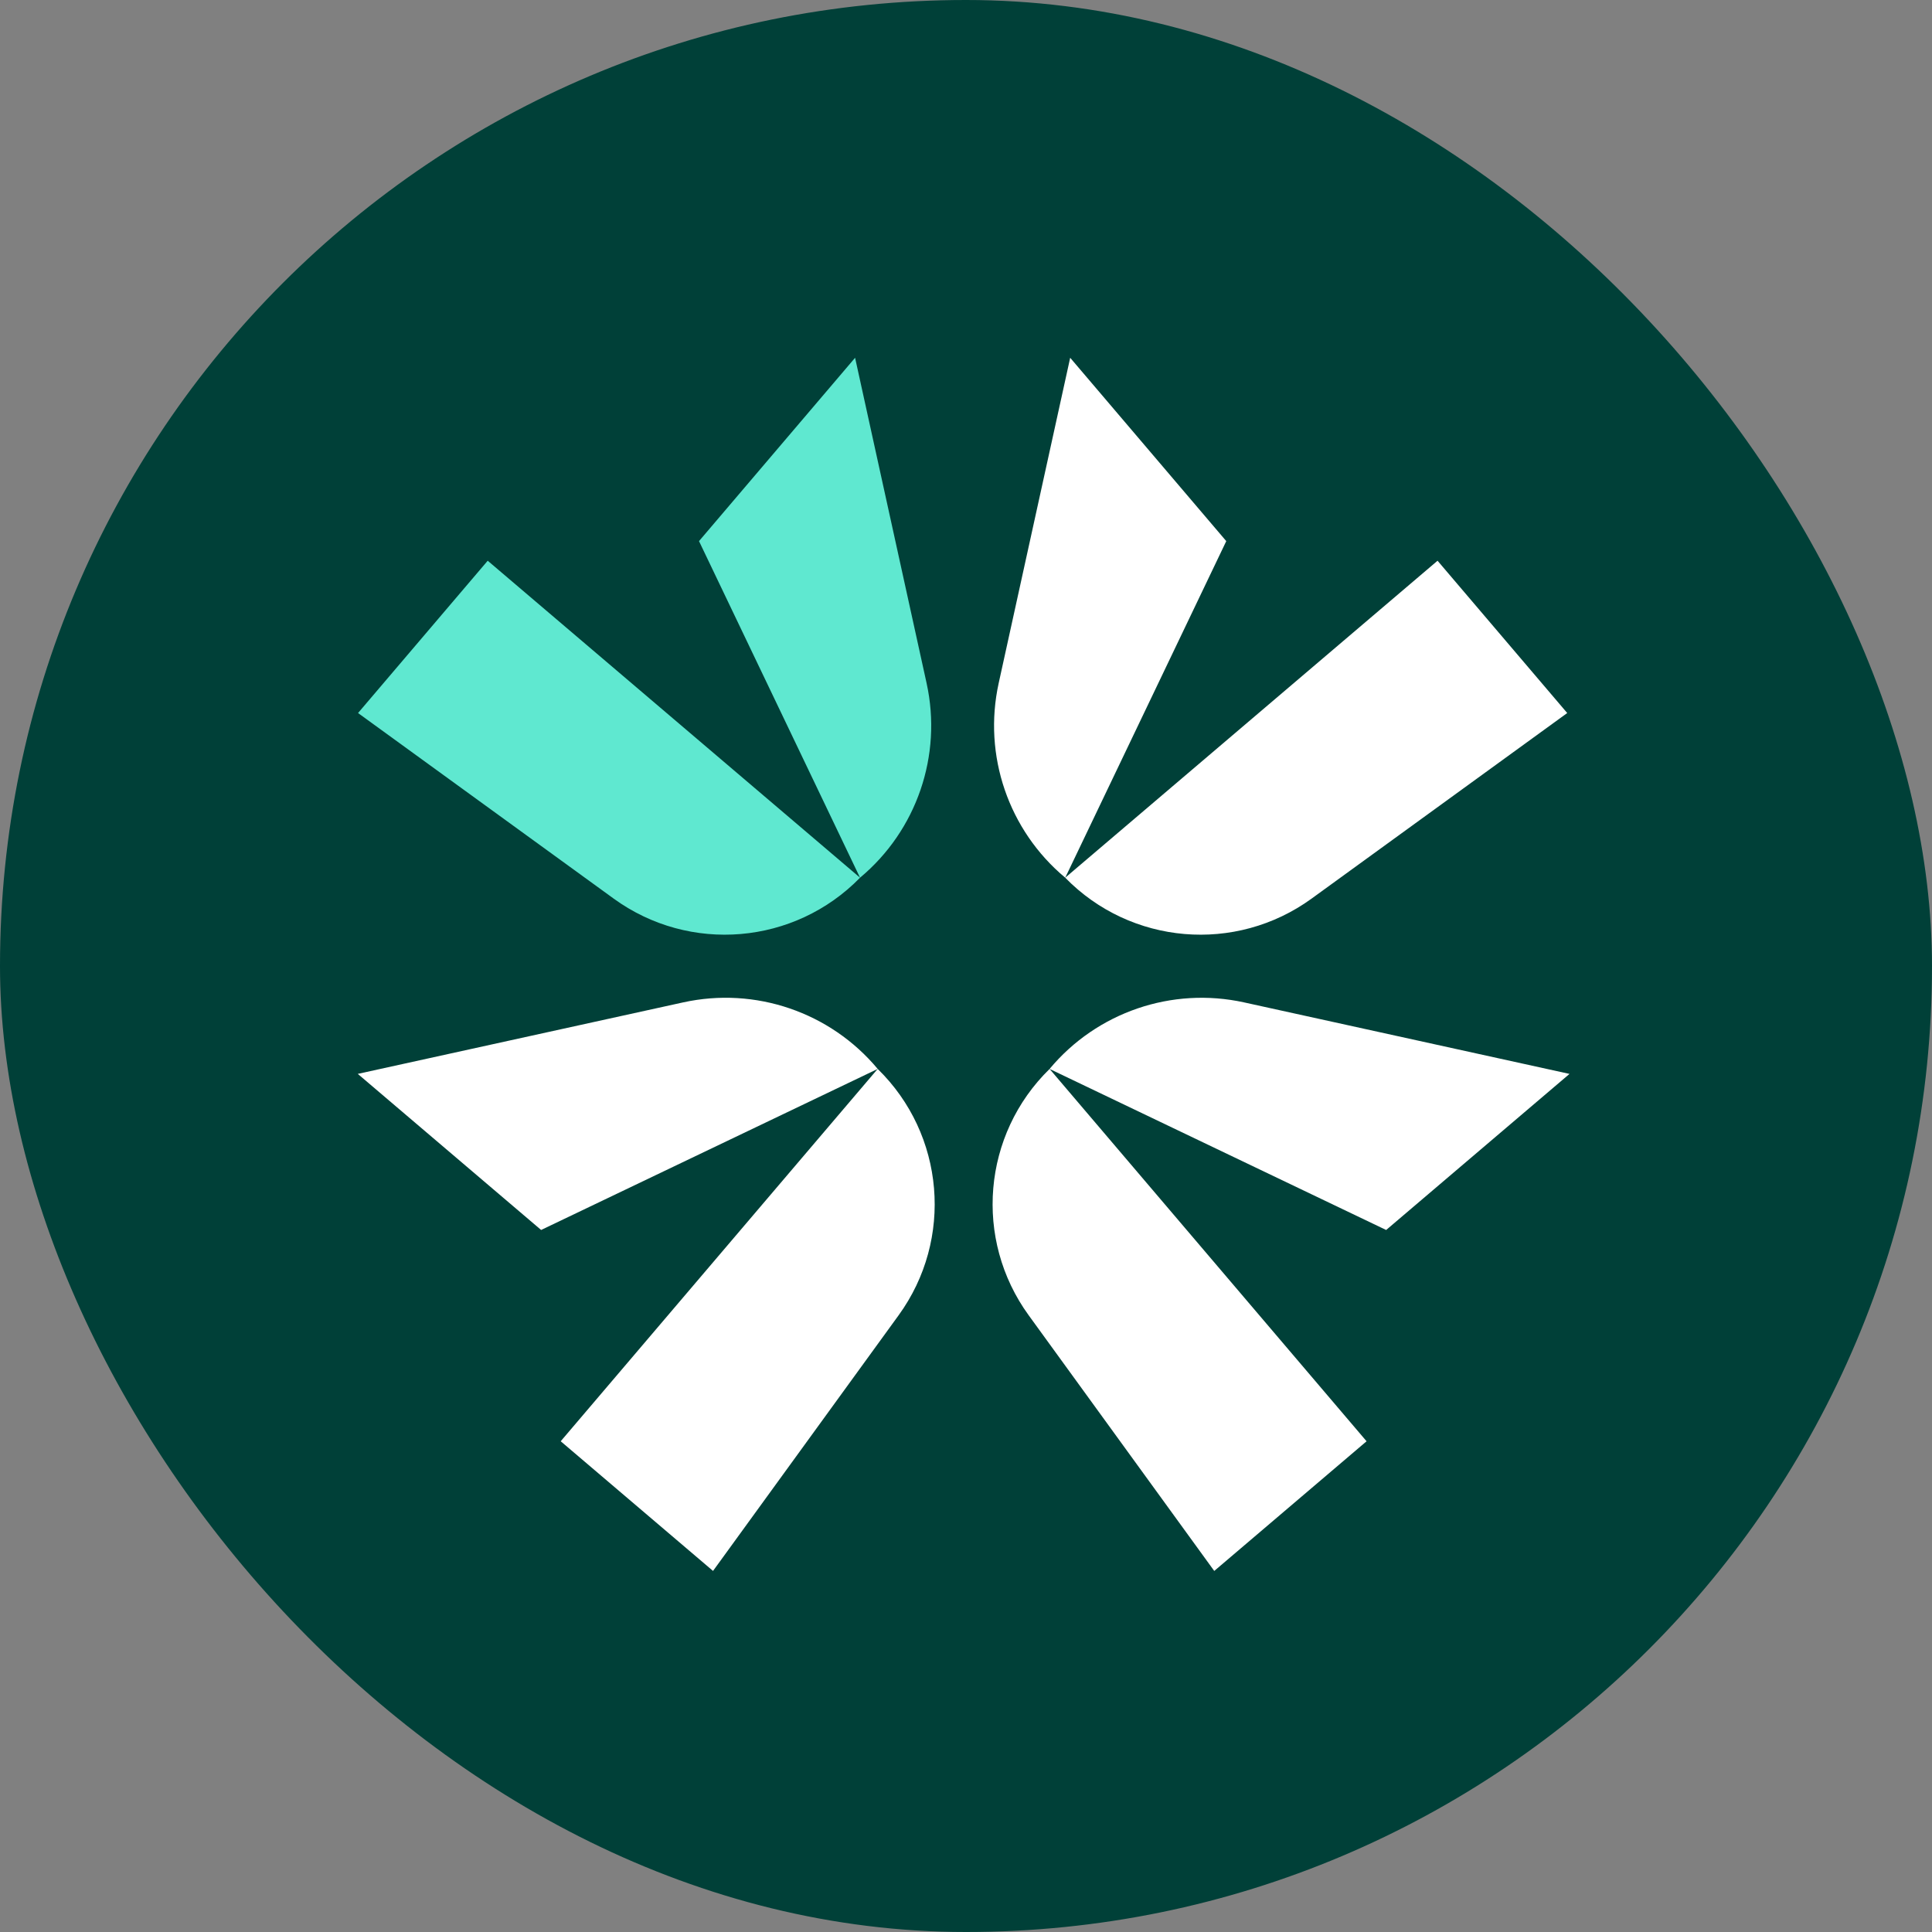 <svg width="108" height="108" viewBox="0 0 108 108" fill="none" xmlns="http://www.w3.org/2000/svg">
<rect x="0" y="0" width="108" height="108" fill="#808080" stroke="none"/>
<rect width="108" height="108" rx="54" fill="#004038"/>
<path d="M76.392 80.568L67.877 87.817L57.503 73.524C54.422 69.28 54.92 63.418 58.673 59.754L76.392 80.568Z" fill="white"/>
<path d="M77.487 68.757L87.736 60.032L69.547 56.035C65.512 55.148 61.319 56.582 58.672 59.754L77.487 68.757Z" fill="white"/>
<path d="M31.344 80.567L39.859 87.816L50.234 73.524C53.315 69.279 52.817 63.417 49.063 59.753L31.344 80.567Z" fill="white"/>
<path d="M30.249 68.756L20 60.031L38.189 56.034C42.224 55.147 46.417 56.581 49.064 59.754L30.249 68.756Z" fill="white"/>
<path d="M80.36 31.345L87.609 39.859L73.317 50.234C69.072 53.315 63.21 52.817 59.546 49.064L80.36 31.345Z" fill="white"/>
<path d="M68.549 30.249L59.824 20L55.827 38.189C54.94 42.224 56.375 46.417 59.547 49.064L68.549 30.249Z" fill="white"/>
<path d="M27.263 31.345L20.015 39.859L34.307 50.234C38.551 53.315 44.413 52.817 48.077 49.064L27.263 31.345Z" fill="#5FE8D0"/>
<path d="M39.075 30.249L47.8 20L51.797 38.189C52.684 42.224 51.249 46.417 48.077 49.064L39.075 30.249Z" fill="#5FE8D0"/>
</svg>
